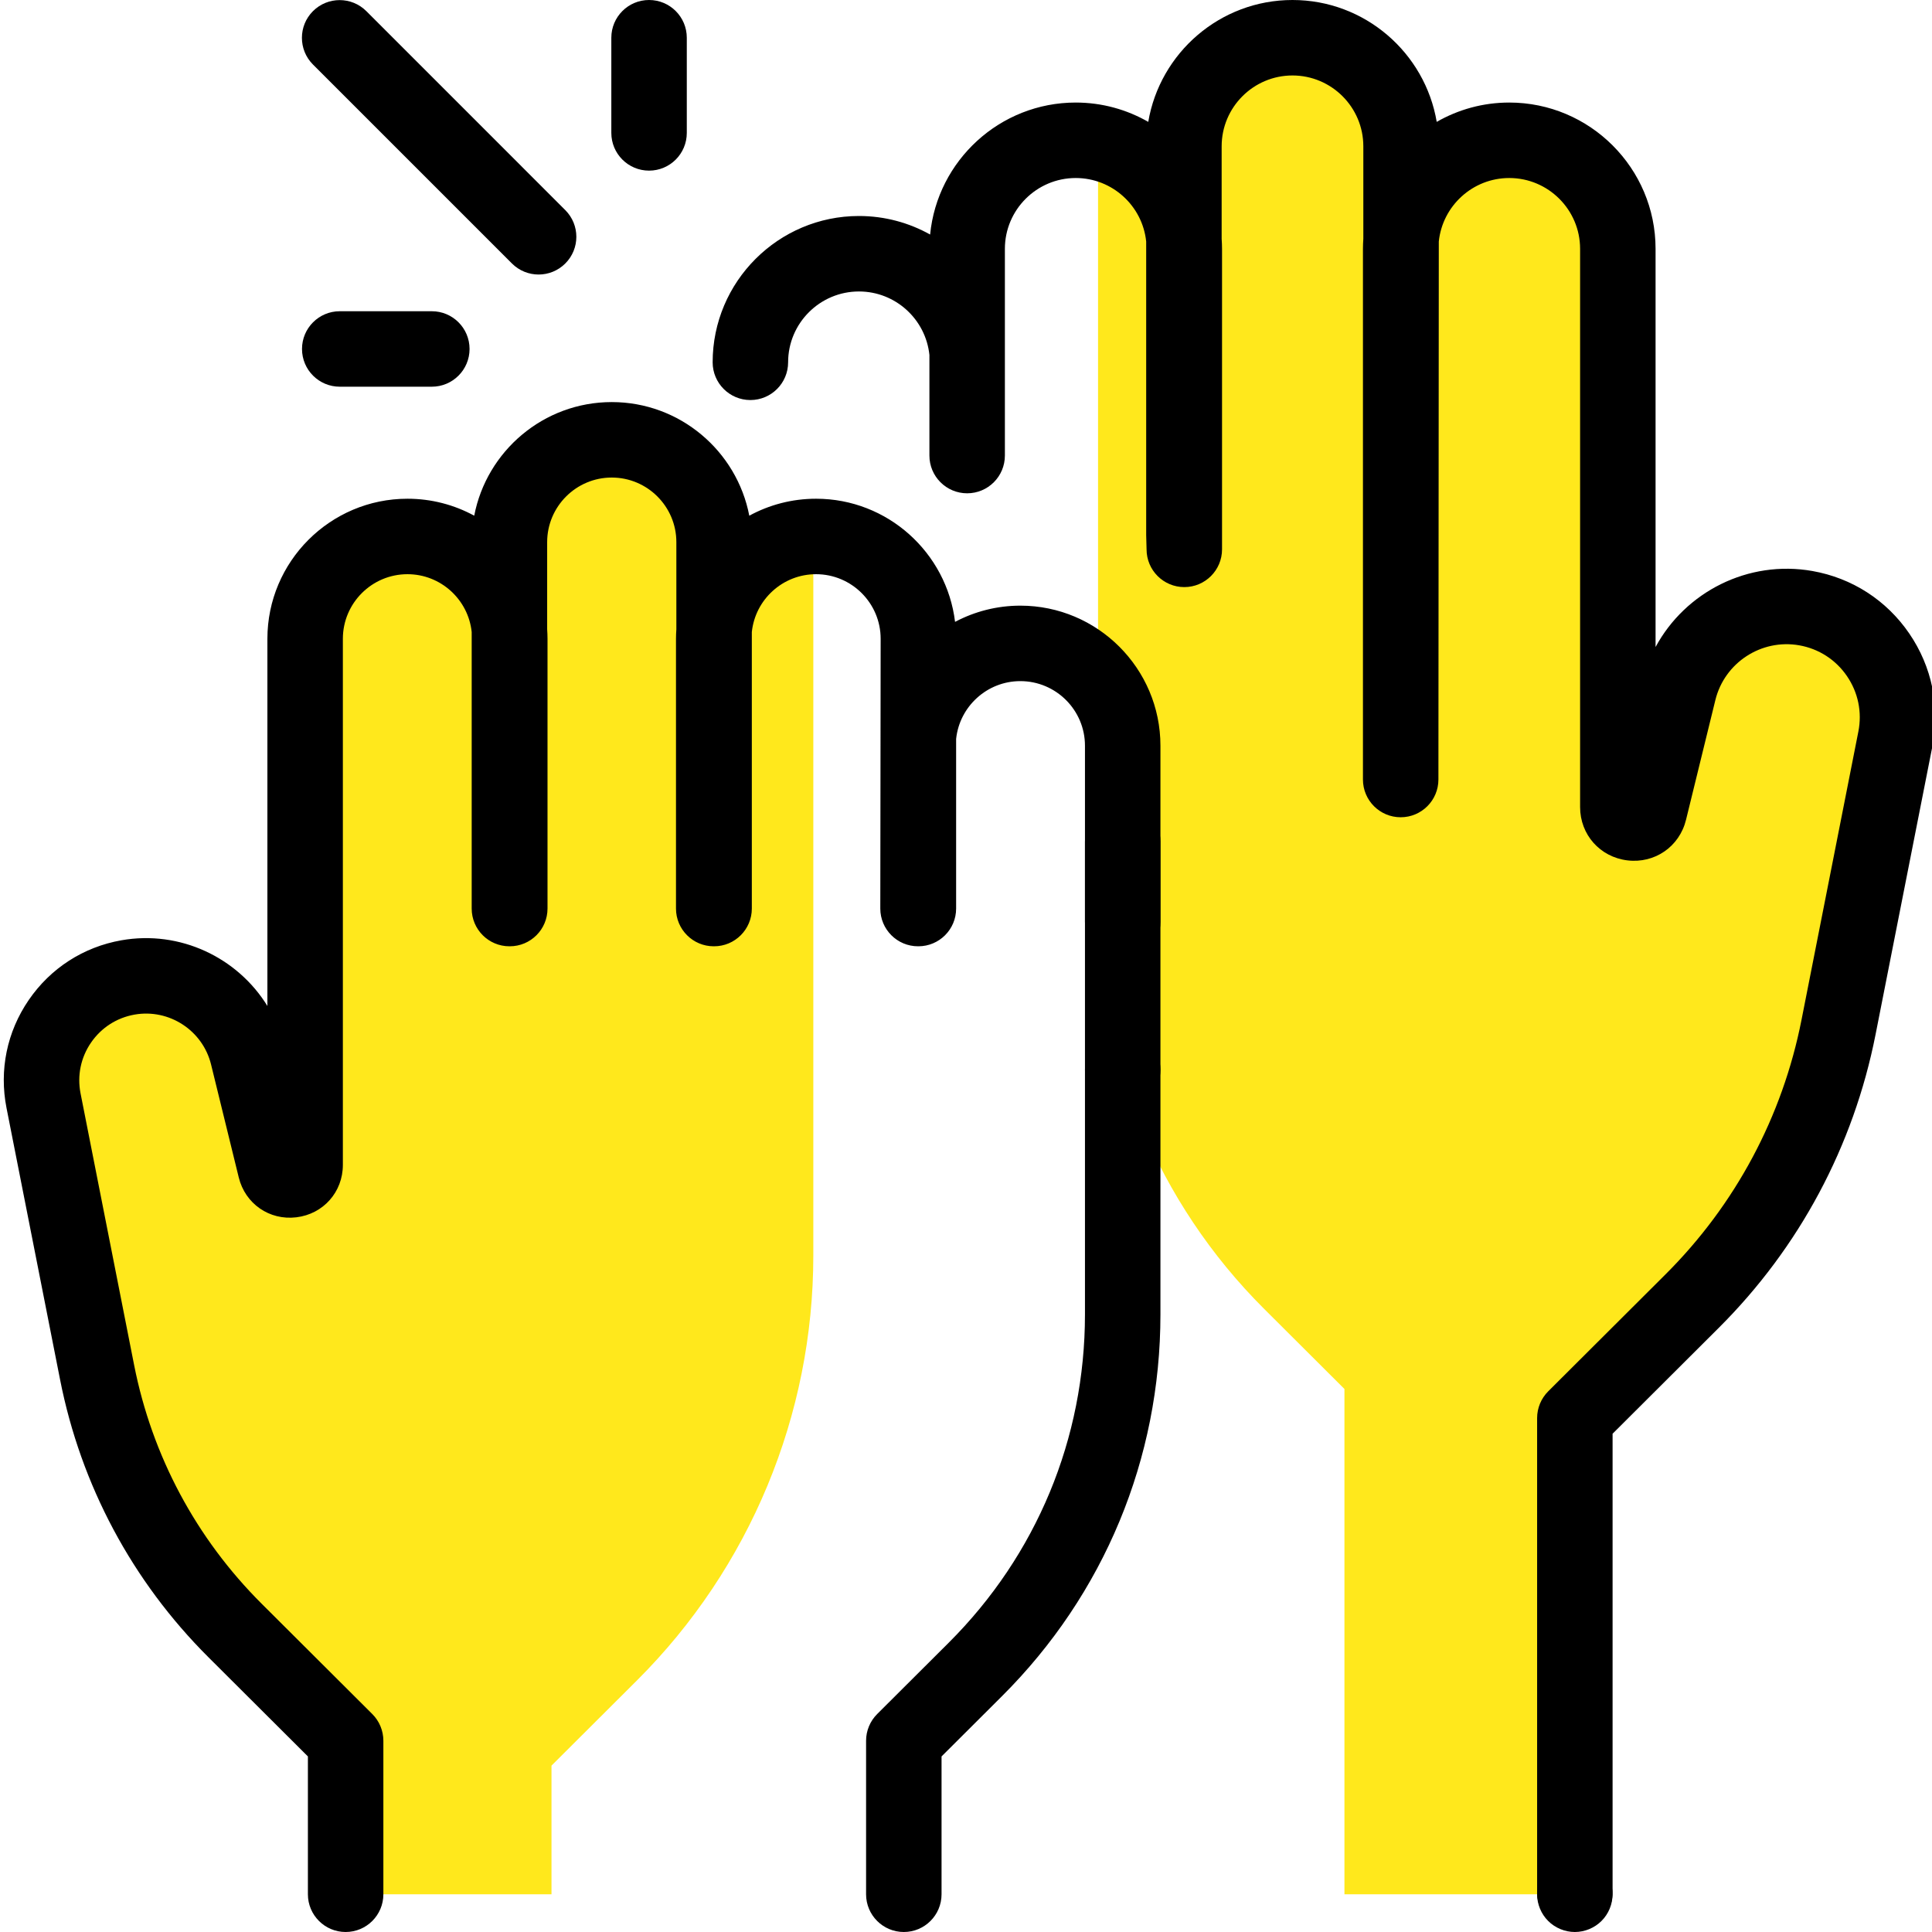 <?xml version="1.0" encoding="UTF-8"?> <svg xmlns="http://www.w3.org/2000/svg" width="512" height="512" viewBox="0 0 512 512" fill="none"> <g clip-path="url(#clip0)"> <path d="M448.457 344.781C468.309 324.988 481.809 299.726 487.23 272.222L502.297 195.82C505.496 179.605 494.703 163.93 478.391 161.14C463.055 158.523 448.414 168.734 444.707 183.847L437.094 214.902C435.902 219.765 428.742 218.902 428.742 213.894V66.687C428.742 52.144 418.258 39.304 403.836 37.426C386.91 35.222 372.418 47.738 371.297 63.941V38.773C371.297 22.027 356.992 8.621 339.934 10.113C325.496 11.375 313.75 24.953 313.75 39.445V63.941C312.855 50.984 303.398 40.39 290.992 37.793V240.883C290.992 280.633 306.812 318.75 334.961 346.82L356.293 368.094V502H417.352V375.801L448.457 344.781Z" fill="#FFE81C"></path> <path d="M168.82 445.309C198.726 415.484 215.538 374.984 215.538 332.746V152.473C215.538 148.906 214.956 145.481 213.894 142.274C200.656 143.422 190.163 154.09 189.242 167.395V144.309C189.242 130.649 178.171 117.852 164.566 116.664C148.488 115.258 135.003 127.891 135.003 143.676V167.395C133.945 152.129 120.288 140.328 104.335 142.406C90.746 144.18 80.863 156.277 80.863 169.984V308.727C80.863 313.445 74.113 314.262 72.988 309.676L65.812 280.406C62.32 266.16 48.523 256.539 34.066 259.008C18.691 261.633 8.523 276.406 11.535 291.692L25.738 363.699C30.847 389.621 43.57 413.43 62.281 432.086L91.597 461.32V502H146.152V467.91L168.82 445.309Z" fill="#FFE81C"></path> <path d="M417.348 492C414.719 492 412.137 493.07 410.277 494.93C408.418 496.789 407.348 499.371 407.348 502C407.348 504.629 408.418 507.211 410.277 509.07C412.137 510.93 414.719 512 417.348 512C419.977 512 422.559 510.93 424.418 509.07C426.289 507.211 427.348 504.629 427.348 502C427.348 499.371 426.289 496.789 424.418 494.93C422.559 493.07 419.988 492 417.348 492Z" fill="black"></path> <path d="M505.953 167.852C499.918 159.047 490.805 153.176 480.289 151.32C463.27 148.32 446.629 156.852 438.742 171.465V65.949C438.742 44.566 421.348 27.176 399.969 27.176C392.977 27.176 386.418 29.047 380.746 32.297C377.652 13.992 361.695 0 342.523 0C323.352 0 307.395 13.992 304.301 32.297C298.629 29.047 292.07 27.176 285.078 27.176C264.98 27.176 248.406 42.551 246.492 62.152C240.906 59.031 234.477 57.242 227.633 57.242C206.254 57.242 188.859 74.637 188.859 96.016C188.859 101.535 193.34 106.016 198.859 106.016C204.383 106.016 208.859 101.535 208.859 96.016C208.859 85.66 217.281 77.242 227.633 77.242C237.328 77.242 245.328 84.629 246.305 94.07V120.73C246.305 126.254 250.785 130.73 256.305 130.73C261.828 130.73 266.305 126.254 266.305 120.73V65.949C266.305 55.598 274.727 47.176 285.078 47.176C294.773 47.176 302.773 54.562 303.75 64.004V141.805C303.75 142.262 303.852 145.586 303.852 145.586C303.852 151.109 308.332 155.586 313.852 155.586C319.375 155.586 323.852 151.109 323.852 145.586V65.949C323.852 65.055 323.809 64.168 323.75 63.285V38.773C323.75 28.422 332.172 20 342.523 20C352.875 20 361.297 28.422 361.297 38.773V63.285C361.238 64.168 361.195 65.055 361.195 65.949V206.582C361.195 212.105 365.672 216.582 371.195 216.582C376.715 216.582 381.195 212.105 381.195 206.582L381.297 64.004C382.273 54.562 390.273 47.176 399.969 47.176C410.32 47.176 418.742 55.598 418.742 65.945V213.871C418.742 221.184 424.012 227.129 431.273 228.008C438.531 228.887 445.07 224.363 446.812 217.262L454.594 185.508C457.023 175.613 466.773 169.246 476.816 171.016C481.992 171.93 486.48 174.82 489.453 179.156C492.426 183.496 493.504 188.727 492.484 193.883L477.418 270.285C472.363 295.934 459.906 319.242 441.398 337.699L410.289 368.719C408.41 370.598 407.352 373.145 407.352 375.801V501.5C407.352 507.023 411.828 511.5 417.352 511.5C422.875 511.5 427.352 507.023 427.352 501.5V379.953L455.52 351.863C476.855 330.59 491.215 303.719 497.043 274.156L512.109 197.754C514.176 187.277 511.988 176.66 505.953 167.852Z" fill="black"></path> <path d="M297.527 213C292.004 213 287.527 217.477 287.527 223V348.328C287.527 381.219 274.699 412.121 251.41 435.344L232.461 454.238C230.578 456.113 229.52 458.664 229.52 461.32V502C229.52 507.523 234 512 239.52 512C245.043 512 249.52 507.523 249.52 502V465.473L265.531 449.508C292.613 422.504 307.527 386.57 307.527 348.328V223C307.527 217.477 303.047 213 297.527 213Z" fill="black"></path> <path d="M297.527 273.5C294.895 273.5 292.316 274.57 290.457 276.43C288.598 278.289 287.527 280.871 287.527 283.5C287.527 286.129 288.598 288.711 290.457 290.57C292.316 292.43 294.895 293.5 297.527 293.5C300.156 293.5 302.738 292.43 304.598 290.57C306.457 288.711 307.527 286.129 307.527 283.5C307.527 280.871 306.457 278.289 304.598 276.43C302.738 274.57 300.156 273.5 297.527 273.5Z" fill="black"></path> <path d="M233.289 240.777C233.289 246.301 237.765 250.777 243.289 250.777C243.304 250.777 243.32 250.773 243.335 250.773C243.351 250.773 243.367 250.777 243.382 250.777C248.906 250.777 253.382 246.301 253.382 240.777V195.828C254.285 187.23 261.574 180.504 270.406 180.504C279.843 180.504 287.527 188.184 287.527 197.621V244.336C287.527 249.855 292.003 254.336 297.527 254.336C303.046 254.336 307.527 249.855 307.527 244.336V197.621C307.527 177.156 290.875 160.504 270.406 160.504C264.16 160.504 258.273 162.063 253.101 164.801C250.878 146.441 235.21 132.168 216.265 132.168C209.863 132.168 203.832 133.797 198.57 136.664C195.281 119.539 180.195 106.555 162.125 106.555C144.05 106.555 128.964 119.539 125.675 136.664C120.414 133.797 114.382 132.168 107.98 132.168C87.515 132.168 70.863 148.82 70.863 169.285V266.59C62.949 253.758 47.734 246.445 32.179 249.184C22.117 250.957 13.394 256.578 7.617 265.008C1.839 273.438 -0.25 283.598 1.726 293.625L15.925 365.633C21.441 393.605 35.031 419.035 55.218 439.168L81.597 465.473V502C81.597 507.523 86.078 512 91.597 512C97.121 512 101.597 507.523 101.597 502V461.32C101.597 458.664 100.539 456.113 98.66 454.238L69.343 425.004C51.976 407.688 40.292 385.82 35.546 361.762L21.347 289.754C20.421 285.047 21.402 280.27 24.117 276.312C26.832 272.352 30.929 269.715 35.656 268.879C44.816 267.266 53.722 273.074 55.937 282.109L63.273 312.035C64.984 319.016 71.394 323.465 78.543 322.598C85.683 321.734 90.863 315.891 90.863 308.703V169.285C90.863 159.848 98.543 152.168 107.98 152.168C116.812 152.168 124.101 158.891 125.003 167.492V240.777C125.003 246.301 129.48 250.777 135.003 250.777C135.019 250.777 135.035 250.773 135.05 250.773C135.066 250.773 135.082 250.777 135.097 250.777C140.621 250.777 145.097 246.301 145.097 240.777V169.285C145.097 168.434 145.058 167.594 145.003 166.758V143.672C145.003 134.234 152.683 126.555 162.121 126.555C171.562 126.555 179.242 134.234 179.242 143.672V166.758C179.183 167.594 179.144 168.434 179.144 169.285V240.777C179.144 246.301 183.625 250.777 189.144 250.777C189.16 250.777 189.175 250.773 189.195 250.773C189.21 250.773 189.226 250.777 189.242 250.777C194.761 250.777 199.242 246.301 199.242 240.777V167.492C200.14 158.891 207.429 152.168 216.261 152.168C225.703 152.168 233.382 159.848 233.382 169.285L233.289 240.777Z" fill="black"></path> <path d="M135.668 69.824C137.621 71.777 140.18 72.754 142.738 72.754C145.297 72.754 147.855 71.777 149.809 69.824C153.715 65.922 153.715 59.59 149.809 55.684L97.082 2.953C93.176 -0.949 86.848 -0.949 82.938 2.953C79.035 6.859 79.035 13.191 82.938 17.098L135.668 69.824Z" fill="black"></path> <path d="M90.035 82.481C84.512 82.481 80.035 86.957 80.035 92.481C80.035 98.004 84.512 102.48 90.035 102.48H114.438C119.957 102.48 124.438 98.004 124.438 92.481C124.438 86.957 119.957 82.481 114.438 82.481H90.035Z" fill="black"></path> <path d="M172.008 45.219C177.531 45.219 182.008 40.742 182.008 35.219V10C182.008 4.477 177.531 0 172.008 0C166.484 0 162.008 4.477 162.008 10V35.219C162.008 40.742 166.484 45.219 172.008 45.219Z" fill="black"></path> </g> <defs> <clipPath id="clip0"> <rect width="512" height="512" fill="white"></rect> </clipPath> </defs> </svg> 